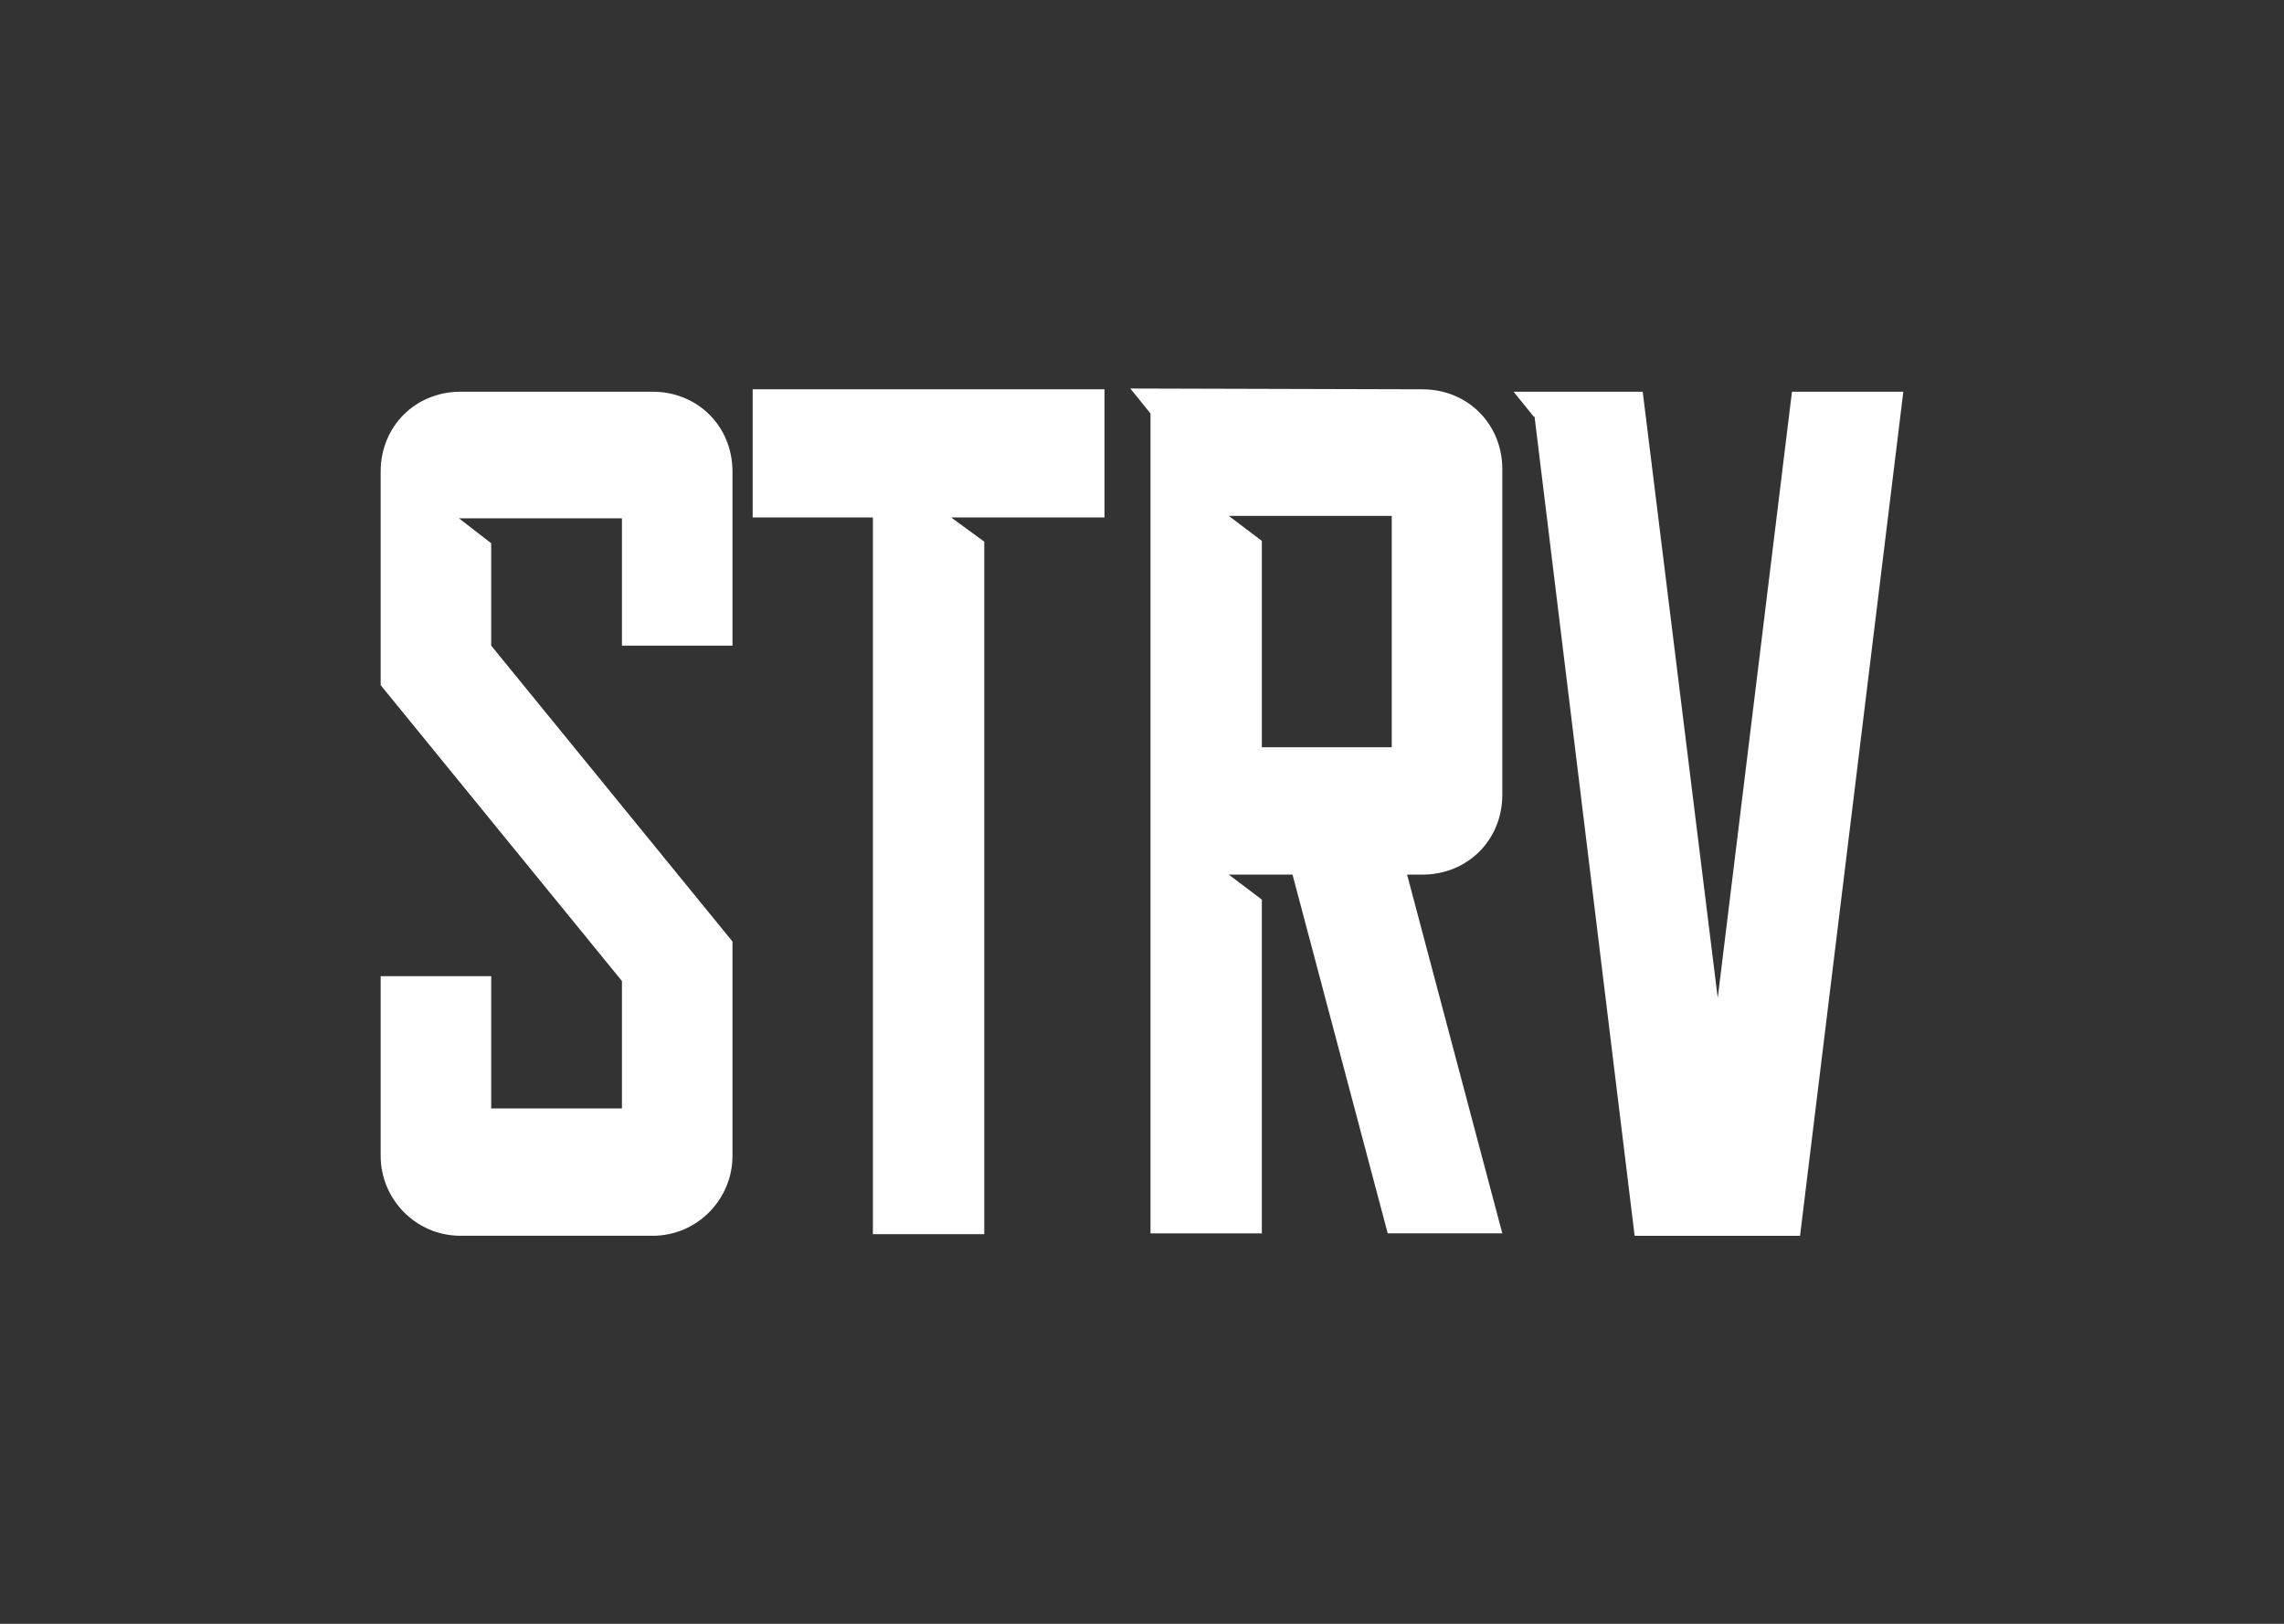 <svg xmlns="http://www.w3.org/2000/svg" width="1440" height="1024" viewBox="0 0 1440 1024" fill="none"><rect x="0" y="0" width="1440" height="1024" fill="#333333" stroke="none"/><path d="M461.812 297.356V407.166H392.114V326.842H289.348L309.697 342.602V407.166L461.812 593.742V674.066V728.972C461.812 755.916 439.936 779.303 411.445 779.303H290.366C261.877 779.303 240 755.918 240 728.972V615.602H309.697V698.976H392.114V618.652L240 432.076V297.353C240 268.884 261.875 247.023 290.366 247.023H411.445C439.934 247.023 461.812 268.885 461.812 297.356ZM550.34 326.332H474.537V245.5H696.352V326.332H599.692L620.551 341.584V778.286H550.346L550.34 326.332ZM795.552 471.234H877.459V325.328H774.693L795.552 341.088V471.234ZM947.164 295.835V501.219C947.164 529.688 925.289 551.549 896.798 551.549H887.132L947.164 777.772H874.922L814.891 551.549H774.7L795.559 567.309V777.789H725.354V325.324V260.76L712.636 245L896.799 245.508C925.288 245.508 947.164 267.364 947.164 295.835ZM954.279 247.027H1035.68L1082.99 629.332L1129.79 247.027H1200L1134.88 779.31H1030.59L967.505 262.789H966.996L954.279 247.027Z" fill="white"></path></svg>